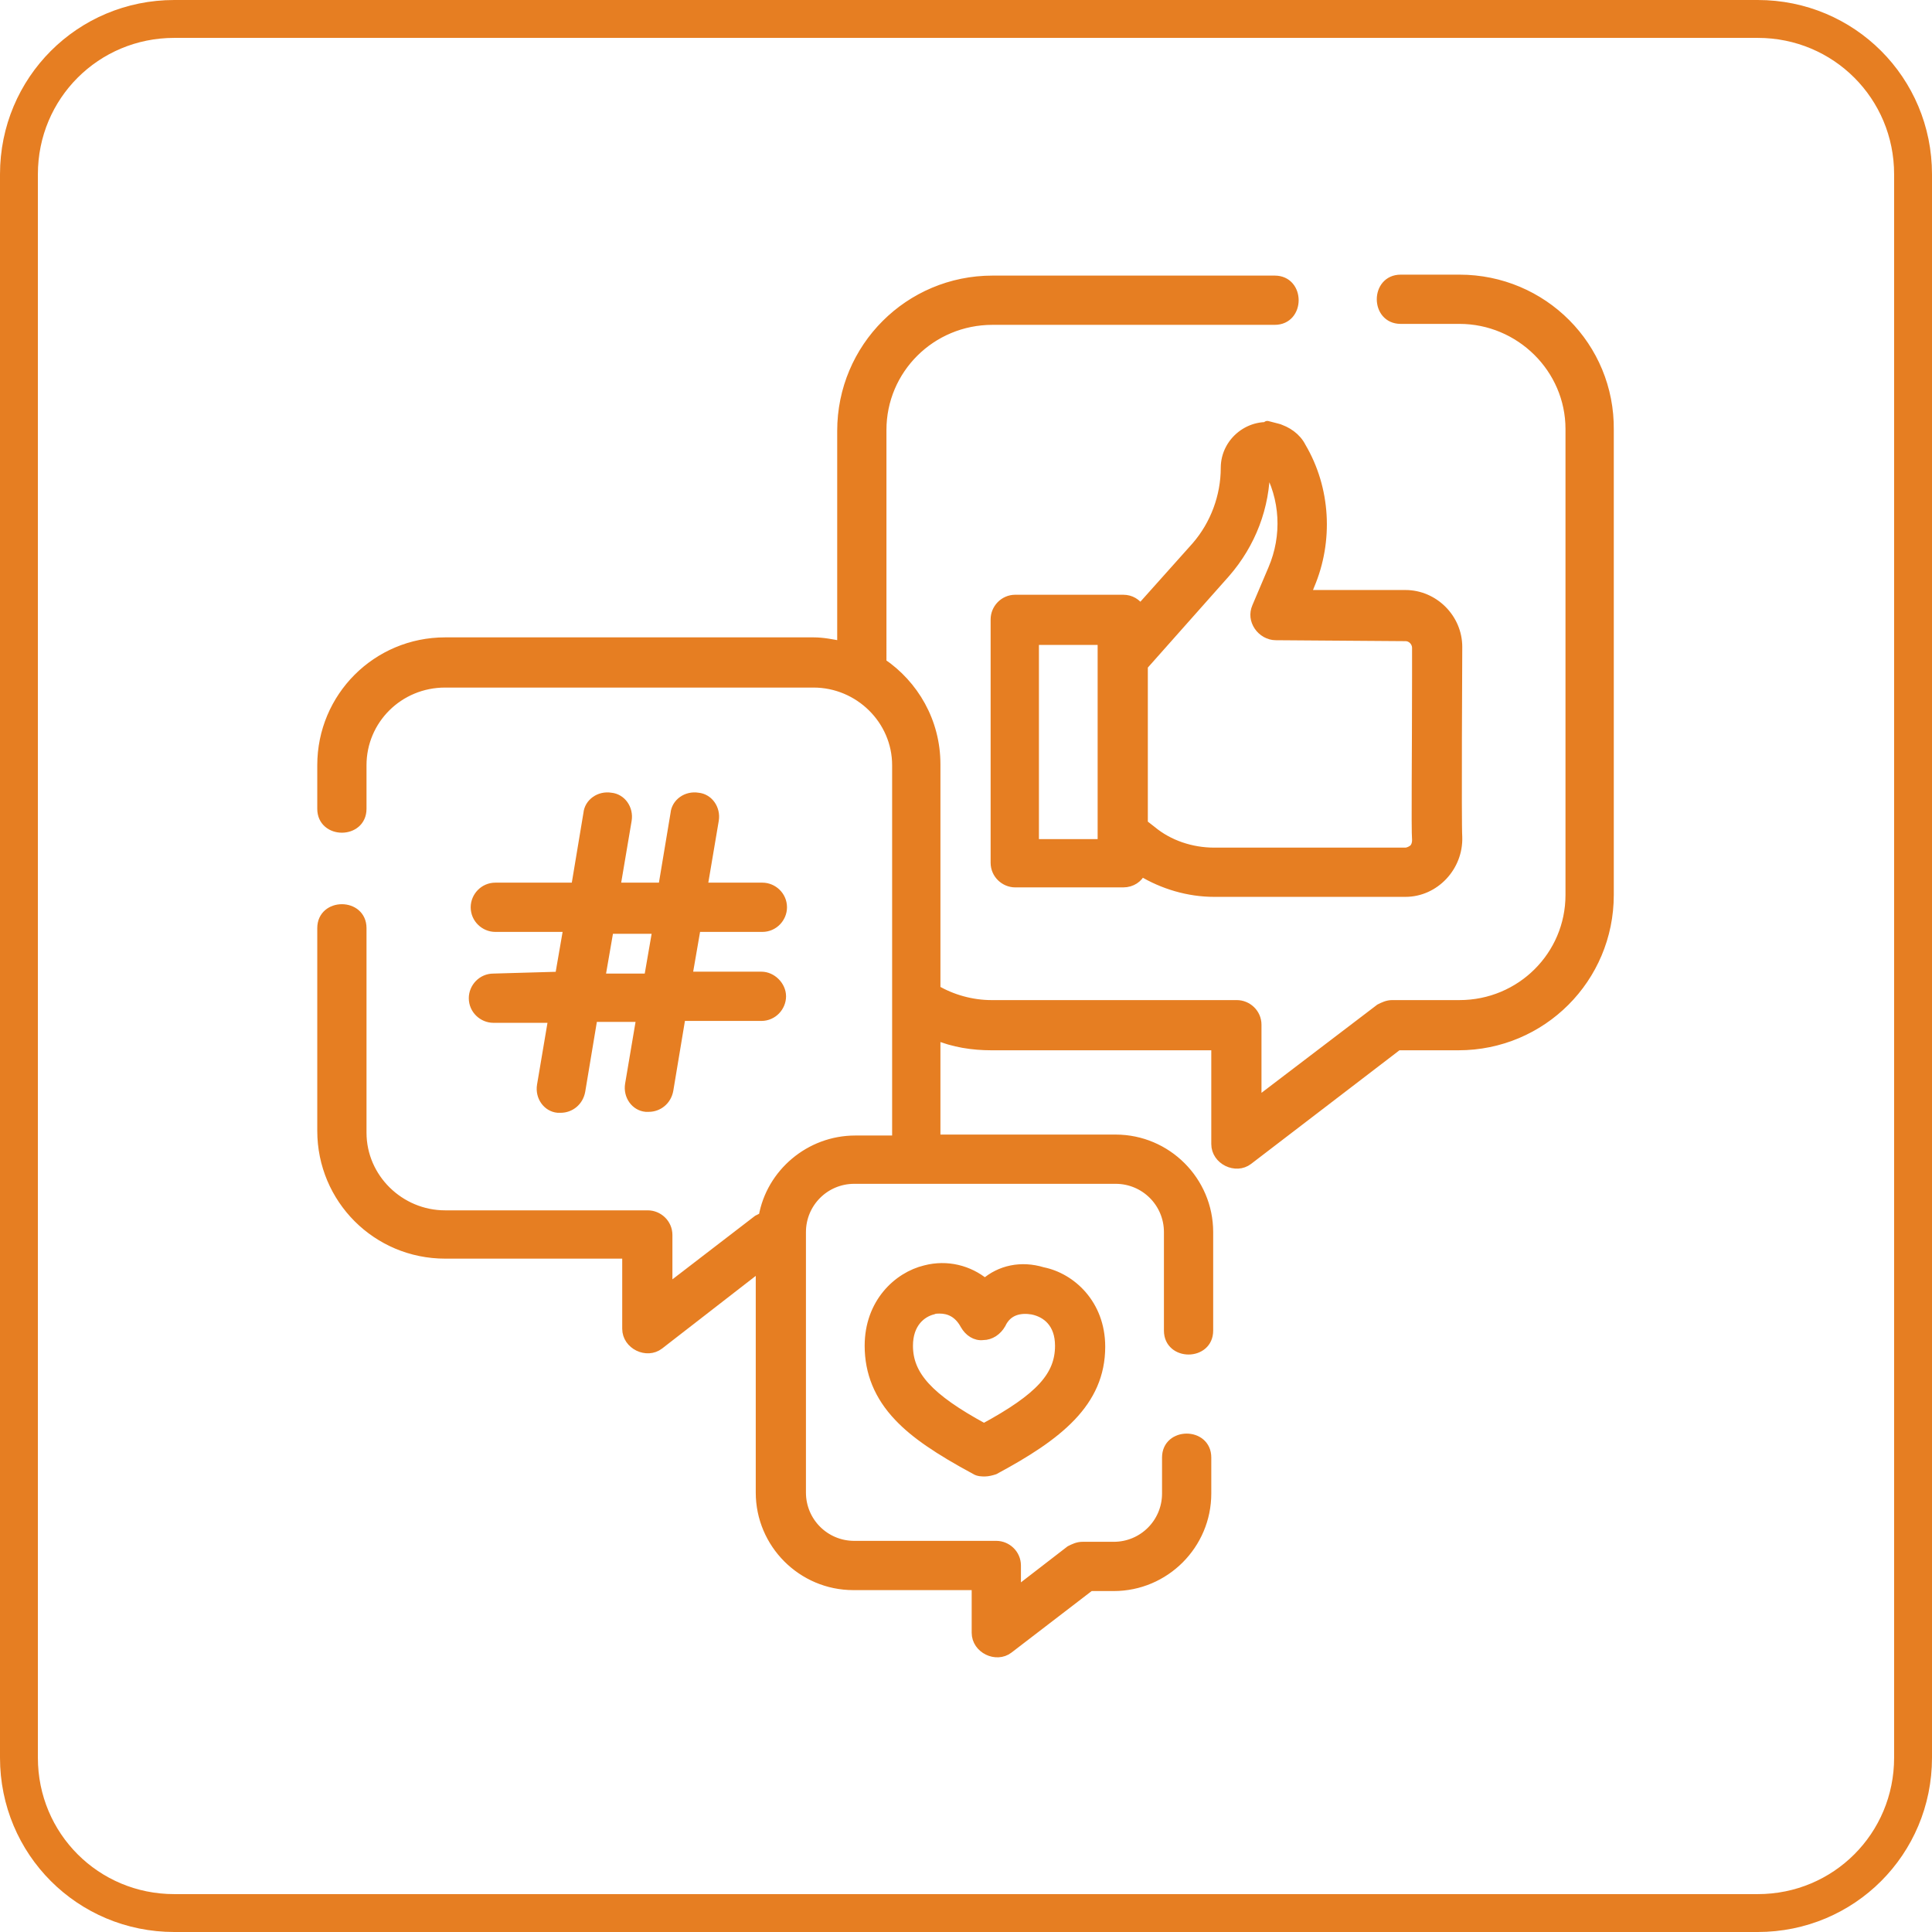 <?xml version="1.0" encoding="utf-8"?>
<!-- Generator: Adobe Illustrator 22.1.0, SVG Export Plug-In . SVG Version: 6.00 Build 0)  -->
<svg version="1.1" id="Layer_1" xmlns="http://www.w3.org/2000/svg" xmlns:xlink="http://www.w3.org/1999/xlink" x="0px" y="0px"
	 viewBox="0 0 204 204" style="enable-background:new 0 0 204 204;" xml:space="preserve">
<style type="text/css">
	.st0{fill:none;stroke:#E67E22;stroke-width:4;stroke-miterlimit:10;}
	.st1{fill:#E67E22;stroke:#E67E22;stroke-miterlimit:10;}
</style>
<title>AssetTracking</title>
<g id="Layer_1-2">
	<path class="st0" d="M18.4,2h167.2c9.1,0,16.4,7.3,16.4,16.4v167.2c0,9.1-7.3,16.4-16.4,16.4H18.4C9.3,202,2,194.7,2,185.6V18.4
		C2,9.3,9.3,2,18.4,2z"/>
</g>
<g>
	<path class="st1" d="M154.1,29.5h-6.2c-2.7,0-2.7,4.2,0,4.2h6.2c6.4,0,11.7,5.2,11.7,11.6v49.2c0,6.4-5.2,11.6-11.7,11.6H147
		c-0.5,0-0.9,0.2-1.3,0.4l-13,9.9v-8.2c0-1.2-1-2.1-2.1-2.1h-25.9c-2.1,0-4.2-0.6-5.9-1.6V80.7c0-4.5-2.3-8.4-5.7-10.7V45.4
		c0-6.4,5.2-11.6,11.7-11.6h29.8c2.7,0,2.7-4.2,0-4.2h-29.8c-8.8,0-15.9,7.1-15.9,15.9v22.7c-1-0.2-2-0.4-3-0.4H47
		c-7.2,0-13,5.8-13,13v4.6c0,2.7,4.2,2.7,4.2,0v-4.6c0-4.8,3.9-8.7,8.8-8.7h38.9c4.8,0,8.8,3.9,8.8,8.7v24.7c0,0.2,0,0.4,0,0.6v13.5
		c0,0.3,0,0.5,0,0.8h-4.4c-4.8,0-8.9,3.5-9.7,8.1c-0.2,0.1-0.4,0.2-0.6,0.3l-9.5,7.3v-5.7c0-1.2-1-2.1-2.1-2.1H47
		c-4.8,0-8.8-3.9-8.8-8.7V98c0-2.7-4.2-2.7-4.2,0v21.4c0,7.2,5.8,13,13,13h19.2v7.9c0,1.7,2.1,2.7,3.4,1.7l10.7-8.3v23.9
		c0,5.4,4.4,9.8,9.8,9.8h13v5c0,1.7,2.1,2.7,3.4,1.7l8.6-6.6h2.5c5.4,0,9.8-4.4,9.8-9.8v-3.8c0-2.7-4.2-2.7-4.2,0v3.8
		c0,3.1-2.5,5.6-5.6,5.6h-3.3c-0.5,0-0.9,0.2-1.3,0.4l-5.7,4.4v-2.8c0-1.2-1-2.1-2.1-2.1H90.2c-3.1,0-5.6-2.5-5.6-5.6v-27.5
		c0-3.1,2.5-5.6,5.6-5.6h27.6c3.1,0,5.6,2.5,5.6,5.6v10.4c0,2.7,4.2,2.7,4.2,0v-10.4c0-5.4-4.4-9.8-9.8-9.8h-19c0-0.3,0-11,0-11
		c1.9,0.8,3.9,1.1,5.9,1.1h23.7v10.4c0,1.7,2.1,2.7,3.4,1.7l15.8-12.1h6.4c8.8,0,15.9-7.1,15.9-15.9V45.4
		C170,36.6,162.9,29.5,154.1,29.5L154.1,29.5z"/>
	<path class="st1" d="M134.8,45.2c-2.7-0.7-5.4,1.4-5.4,4.2c0,3-1.1,6-3.1,8.3l-5.9,6.6c-0.4-0.6-1-1-1.8-1h-11.4
		c-1.2,0-2.1,1-2.1,2.1v25.7c0,1.2,1,2.1,2.1,2.1h11.4c0.9,0,1.6-0.5,1.9-1.2c2.3,1.4,5,2.2,7.7,2.2h20.2c3.1,0,5.6-2.7,5.5-5.8
		c-0.1-1.4,0-19.7,0-20.1c0-3-2.5-5.5-5.5-5.5l-10.5,0l0.4-1c2-4.7,1.7-10.2-0.9-14.6C136.9,46.2,135.9,45.5,134.8,45.2
		C133.6,44.9,135.9,45.5,134.8,45.2C132.1,44.5,135.9,45.5,134.8,45.2L134.8,45.2z M116.4,89.1h-7.2V67.6h7.2V89.1z M148.4,67.2
		c0.7,0,1.2,0.6,1.2,1.2c0,0.4,0,1.5,0,3c0,8.2-0.1,16,0,17.3c0,0.5-0.2,0.8-0.3,0.9c-0.2,0.2-0.6,0.4-0.9,0.4h-20.2
		c-2.4,0-4.8-0.8-6.6-2.3l-0.9-0.7V70.3l8.7-9.8c2.7-3.1,4.2-7,4.2-11.1c0-0.1,0.2-0.2,0.2-0.1c1.9,3.3,2.1,7.3,0.6,10.8l-1.7,4
		c-0.3,0.7-0.2,1.4,0.2,2c0.4,0.6,1.1,1,1.8,1L148.4,67.2z"/>
	<path class="st1" d="M52.1,103.3c-1.2,0-2.1,1-2.1,2.1c0,1.2,1,2.1,2.1,2.1h6.3l-1.2,7.1c-0.2,1.2,0.6,2.3,1.7,2.4
		c0.1,0,0.2,0,0.3,0c1,0,1.9-0.7,2.1-1.8l1.3-7.8h5.1l-1.2,7.1c-0.2,1.2,0.6,2.3,1.7,2.4c0.1,0,0.2,0,0.3,0c1,0,1.9-0.7,2.1-1.8
		l1.3-7.8h8.5c1.2,0,2.1-1,2.1-2.1s-1-2.1-2.1-2.1h-7.8l0.9-5.2h7c1.2,0,2.1-1,2.1-2.1c0-1.2-1-2.1-2.1-2.1h-6.3l1.2-7.1
		c0.2-1.2-0.6-2.3-1.7-2.4c-1.2-0.2-2.3,0.6-2.4,1.7l-1.3,7.8H65l1.2-7.1c0.2-1.2-0.6-2.3-1.7-2.4c-1.2-0.2-2.3,0.6-2.4,1.7
		l-1.3,7.8h-8.5c-1.2,0-2.1,1-2.1,2.1c0,1.2,1,2.1,2.1,2.1H60l-0.9,5.2L52.1,103.3z M64.3,98.1h5.1l-0.9,5.2h-5.1L64.3,98.1z"/>
	<path class="st1" d="M104,135.5c-1.7-1.4-4-2-6.3-1.4c-2.9,0.7-5.9,3.5-5.9,8c0,2.8,1,5.3,3.1,7.5c1.7,1.8,4.2,3.5,8.1,5.6
		c0.3,0.2,0.7,0.2,1,0.2s0.7-0.1,1-0.2c6.7-3.6,11.2-7.1,11.2-13c0-4.5-3.1-7.3-6.1-7.9C107.8,133.6,105.6,134.1,104,135.5
		L104,135.5z M111.9,142.1c0,3.2-2.1,5.5-8,8.7c-5.9-3.2-8-5.6-8-8.7c0-2.4,1.4-3.5,2.6-3.8c0.2-0.1,0.5-0.1,0.7-0.1
		c1,0,2,0.4,2.7,1.7c0.4,0.7,1.1,1.2,1.9,1.1c0.8,0,1.5-0.5,1.9-1.2c0.7-1.5,2.1-1.7,3.3-1.5C110.5,138.6,111.9,139.7,111.9,142.1z"
		/>
</g>
</svg>

